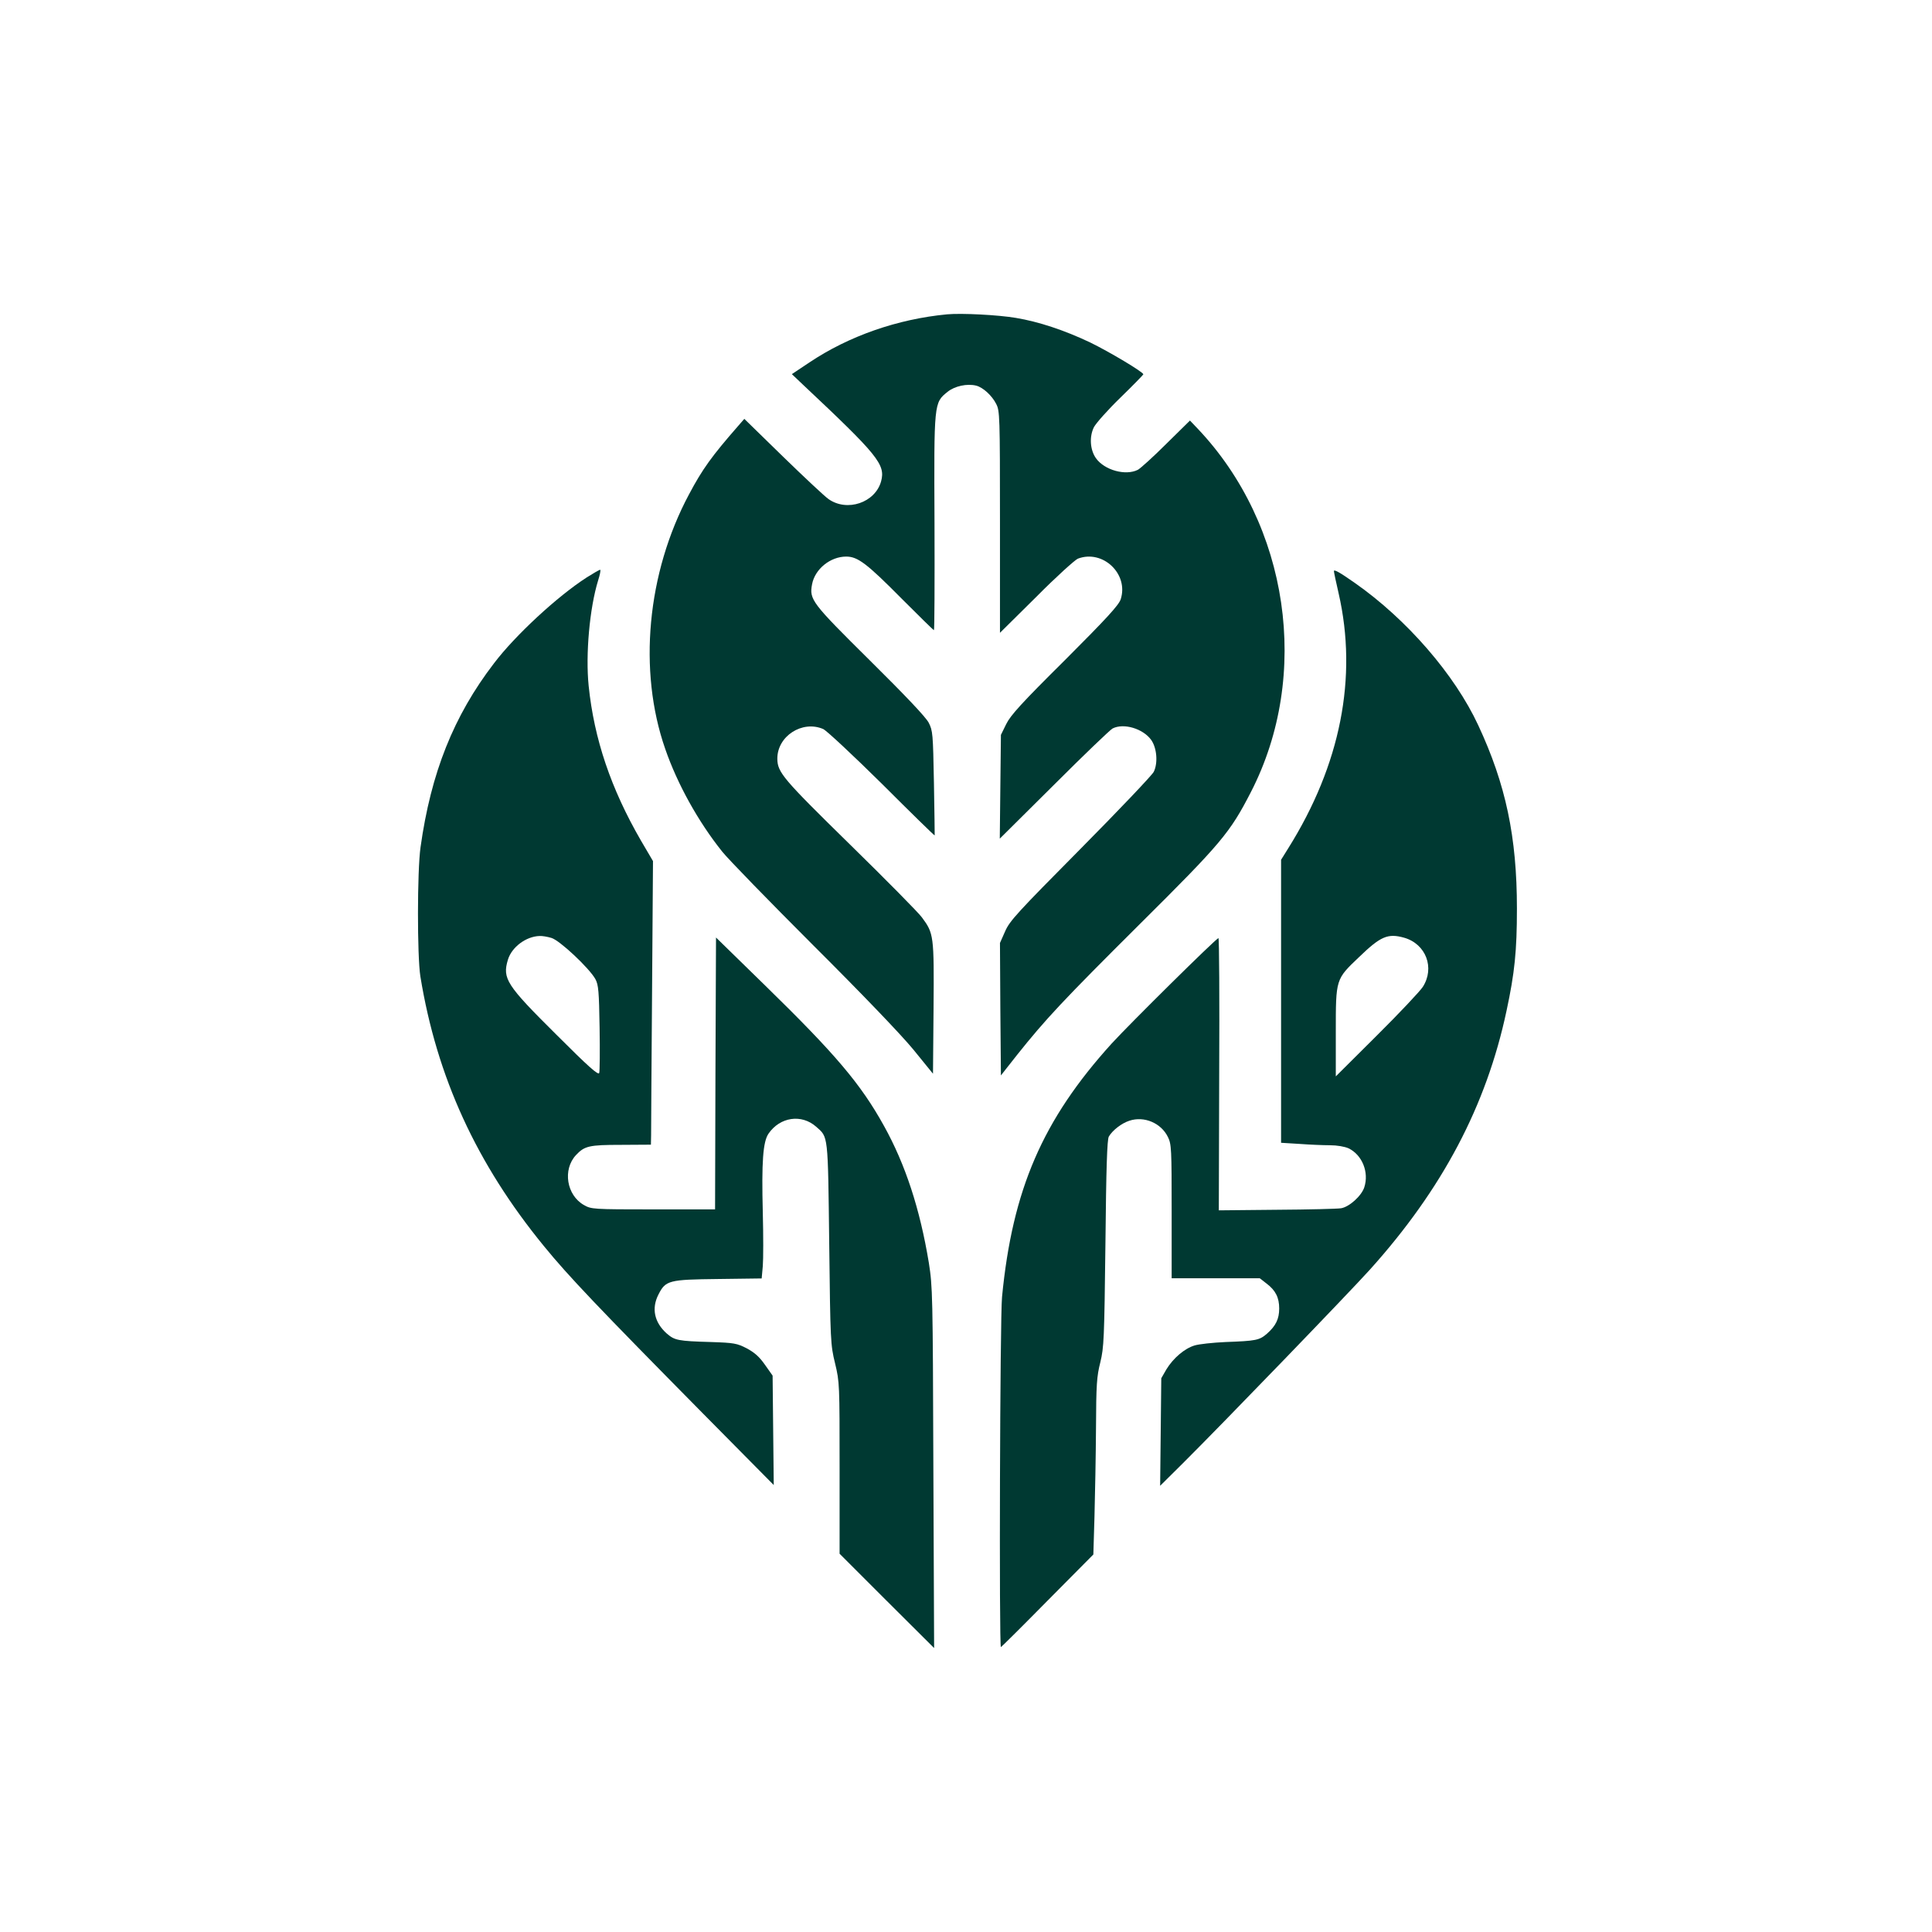 <?xml version="1.0" standalone="no"?>
<!DOCTYPE svg PUBLIC "-//W3C//DTD SVG 20010904//EN"
 "http://www.w3.org/TR/2001/REC-SVG-20010904/DTD/svg10.dtd">
<svg version="1.0" xmlns="http://www.w3.org/2000/svg"
 width="1024pt" height="1024pt" viewBox="0 0 1024 1024"
 preserveAspectRatio="xMidYMid meet">

<g transform="translate(0,1024) scale(0.1,-0.1)"
fill="#003932" stroke="none">
<path d="M5020 8574 c-263 -25 -521 -115 -730 -255 l-93 -62 59 -56 c398 -374
438 -423 414 -512 -31 -113 -180 -164 -279 -94 -20 14 -128 115 -241 225
l-205 200 -33 -38 c-139 -159 -189 -228 -260 -362 -223 -417 -271 -935 -126
-1350 64 -185 174 -384 302 -544 31 -39 248 -262 482 -496 265 -264 466 -474
531 -553 l104 -128 3 348 c3 386 1 396 -62 481 -19 26 -191 200 -382 387 -355
348 -383 381 -384 453 -1 120 132 206 243 158 18 -8 157 -138 311 -290 153
-153 279 -276 280 -274 0 2 -1 127 -4 278 -5 263 -6 277 -28 320 -16 30 -121
141 -312 330 -309 306 -321 322 -306 403 15 81 97 147 181 147 61 0 109 -36
295 -224 91 -91 167 -166 170 -166 3 0 4 255 3 567 -3 641 -3 638 69 696 38
31 104 45 152 33 36 -9 84 -53 106 -97 19 -37 20 -62 20 -626 l0 -587 193 191
c105 106 205 196 220 202 132 50 270 -81 227 -215 -10 -31 -74 -101 -295 -322
-230 -228 -289 -293 -312 -340 l-28 -57 -3 -275 -3 -275 288 286 c158 158 298
292 310 298 59 30 161 -1 204 -60 31 -43 37 -124 14 -170 -10 -19 -185 -203
-389 -409 -334 -337 -375 -381 -399 -437 l-27 -61 2 -351 3 -351 85 108 c153
192 246 291 649 692 435 432 480 486 591 702 319 620 202 1416 -282 1926 l-41
43 -126 -124 c-69 -69 -137 -130 -150 -137 -65 -33 -177 -2 -222 61 -32 45
-36 115 -11 165 11 21 74 92 141 157 67 65 121 121 121 123 0 12 -183 121
-282 169 -137 65 -273 110 -393 130 -94 16 -288 26 -365 19z"/>
<path d="M3109 7179 c-155 -100 -378 -306 -491 -455 -214 -279 -334 -581 -389
-974 -18 -126 -18 -577 -1 -685 87 -534 298 -994 656 -1431 128 -157 288 -325
843 -887 l374 -378 -3 290 -3 290 -41 58 c-30 43 -56 65 -97 87 -51 26 -66 29
-189 33 -176 5 -192 9 -234 45 -66 59 -82 133 -44 207 38 75 55 79 316 82
l231 3 6 66 c3 36 3 163 0 282 -7 271 1 376 30 419 61 89 175 106 253 37 64
-57 62 -33 69 -618 6 -520 7 -538 31 -636 24 -100 24 -110 24 -555 l0 -454
250 -250 251 -250 -4 955 c-3 921 -4 960 -24 1087 -47 285 -124 521 -238 726
-123 222 -257 380 -630 744 l-260 254 -3 -720 -2 -721 -328 0 c-321 0 -328 1
-367 23 -92 52 -114 188 -42 265 45 48 69 54 238 54 l159 1 1 51 c0 28 2 366
5 751 l5 701 -64 109 c-159 275 -248 538 -277 820 -17 167 5 411 50 558 10 31
15 57 11 57 -5 0 -37 -19 -72 -41z m-187 -1910 c44 -12 203 -162 234 -219 16
-30 19 -65 22 -257 2 -123 1 -231 -2 -240 -5 -13 -55 31 -227 203 -265 263
-287 297 -257 397 20 67 96 124 168 126 14 1 42 -4 62 -10z"/>
<path d="M7070 7213 c0 -5 11 -58 25 -118 102 -445 10 -909 -267 -1351 l-38
-61 0 -750 0 -750 98 -6 c53 -4 126 -7 160 -7 39 0 78 -7 99 -16 73 -35 110
-127 84 -207 -15 -46 -80 -104 -123 -111 -18 -3 -171 -7 -341 -8 l-307 -3 2
722 c2 398 0 722 -4 721 -18 -7 -466 -450 -566 -559 -366 -404 -526 -774 -581
-1343 -11 -107 -16 -1856 -6 -1856 2 0 114 111 247 246 l243 245 6 202 c3 111
7 321 8 467 1 233 4 275 23 350 19 79 21 121 27 630 4 403 9 551 18 566 19 33
68 71 109 84 78 26 168 -12 204 -86 19 -38 20 -62 20 -395 l0 -354 233 0 234
0 36 -28 c48 -36 67 -75 67 -132 0 -56 -18 -92 -64 -133 -41 -36 -59 -39 -221
-45 -67 -3 -140 -11 -163 -18 -54 -16 -114 -68 -150 -127 l-27 -47 -3 -285 -3
-285 121 120 c216 215 884 907 991 1026 384 427 617 868 724 1372 43 200 55
317 55 542 0 379 -59 658 -205 971 -125 269 -379 562 -655 755 -77 54 -110 73
-110 62z m372 -1943 c116 -33 164 -160 99 -261 -16 -24 -126 -141 -245 -259
l-216 -215 0 235 c0 283 -1 279 124 398 114 110 152 126 238 102z"/>
</g>
</svg>
